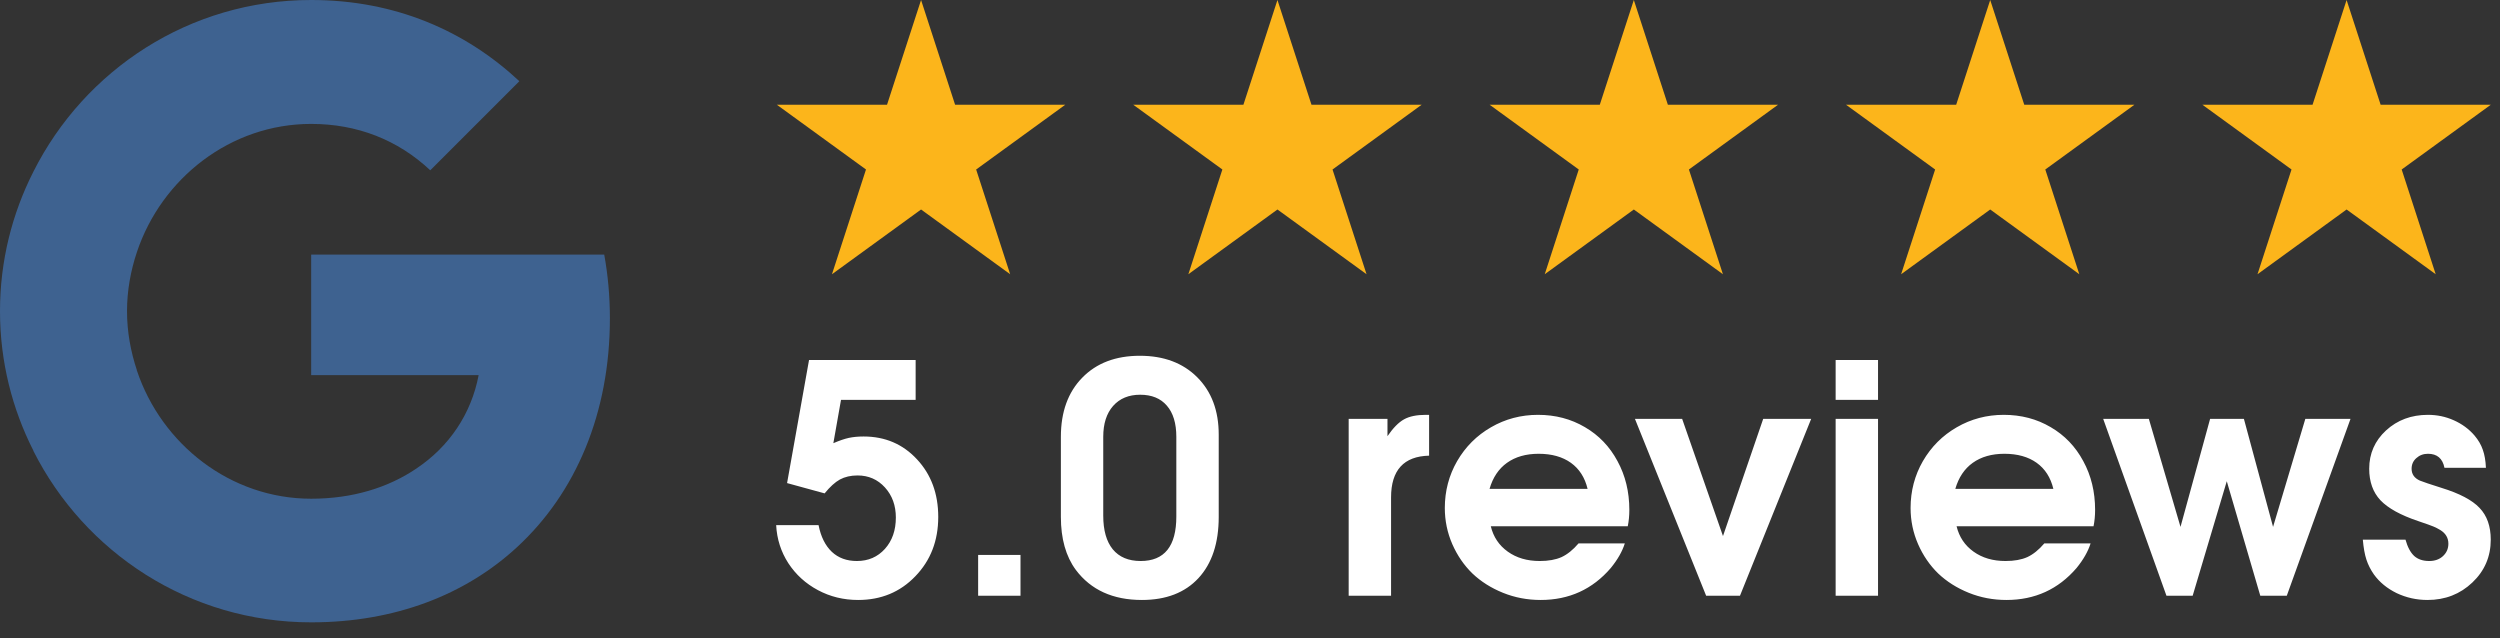 <svg width="94" height="24" viewBox="0 0 94 24" fill="none" xmlns="http://www.w3.org/2000/svg">
<rect x="0" y="0" width="94" height="24" fill="#333333" stroke="none"/>
<path fill-rule="evenodd" clip-rule="evenodd" d="M1.255 16.944C0.457 15.37 0 13.593 0 11.7C0 9.807 0.457 8.03 1.255 6.456C3.18 2.627 7.126 0 11.7 0C14.859 0 17.497 1.159 19.528 3.053L16.178 6.403C14.955 5.254 13.423 4.659 11.7 4.659C8.658 4.659 6.073 6.712 5.148 9.477C4.914 10.179 4.776 10.924 4.776 11.7C4.776 12.476 4.914 13.221 5.148 13.923L5.134 13.934H5.148C6.073 16.699 8.658 18.752 11.7 18.752C13.274 18.752 14.604 18.326 15.646 17.624C16.891 16.795 17.72 15.561 17.997 14.104H11.7V9.573H22.719C22.858 10.339 22.932 11.136 22.932 11.966C22.932 15.529 21.656 18.529 19.443 20.571C17.508 22.358 14.859 23.4 11.7 23.4C7.126 23.4 3.18 20.773 1.255 16.954V16.944Z" fill="#3E6290"/>
<path d="M34.632 0L35.912 3.939H40.053L36.703 6.373L37.982 10.311L34.632 7.877L31.282 10.311L32.561 6.373L29.211 3.939H33.352L34.632 0Z" fill="#FCB51B"/>
<path d="M48.032 0L49.312 3.939H53.453L50.103 6.373L51.382 10.311L48.032 7.877L44.682 10.311L45.961 6.373L42.611 3.939H46.752L48.032 0Z" fill="#FCB51B"/>
<path d="M61.432 0L62.712 3.939L66.853 3.939L63.503 6.373L64.782 10.311L61.432 7.877L58.082 10.311L59.361 6.373L56.011 3.939L60.152 3.939L61.432 0Z" fill="#FCB51B"/>
<path d="M74.832 0L76.112 3.939H80.253L76.903 6.373L78.182 10.311L74.832 7.877L71.482 10.311L72.761 6.373L69.411 3.939H73.552L74.832 0Z" fill="#FCB51B"/>
<path d="M88.232 0L89.512 3.939H93.653L90.303 6.373L91.582 10.311L88.232 7.877L84.882 10.311L86.161 6.373L82.811 3.939H86.952L88.232 0Z" fill="#FCB51B"/>
<path d="M29.594 18.164C29.594 18.164 29.869 16.621 30.42 13.535C30.42 13.535 31.756 13.535 34.428 13.535C34.428 13.535 34.428 14.035 34.428 15.035C34.428 15.035 33.493 15.035 31.622 15.035C31.622 15.035 31.526 15.578 31.334 16.664C31.561 16.566 31.754 16.5 31.914 16.465C32.078 16.43 32.264 16.412 32.471 16.412C33.28 16.412 33.95 16.699 34.481 17.273C35.012 17.844 35.278 18.564 35.278 19.436C35.278 20.33 34.991 21.074 34.416 21.668C33.846 22.262 33.129 22.559 32.266 22.559C31.719 22.559 31.215 22.436 30.754 22.189C30.293 21.943 29.922 21.605 29.641 21.176C29.364 20.746 29.211 20.27 29.184 19.746H30.778C30.864 20.18 31.03 20.514 31.276 20.748C31.522 20.979 31.836 21.094 32.219 21.094C32.649 21.094 33 20.941 33.274 20.637C33.547 20.332 33.684 19.939 33.684 19.459C33.684 19.006 33.547 18.629 33.274 18.328C33 18.027 32.657 17.877 32.243 17.877C31.989 17.877 31.768 17.928 31.58 18.029C31.397 18.131 31.205 18.305 31.006 18.551L29.594 18.164ZM36.778 22.4C36.778 22.4 36.778 21.889 36.778 20.865C36.778 20.865 37.309 20.865 38.371 20.865C38.371 20.865 38.371 21.377 38.371 22.4C38.371 22.4 37.84 22.4 36.778 22.4ZM45.824 16.342C45.824 16.342 45.824 17.373 45.824 19.436C45.824 20.42 45.57 21.188 45.062 21.738C44.555 22.285 43.846 22.559 42.935 22.559C41.846 22.559 41.017 22.182 40.451 21.428C40.076 20.92 39.889 20.256 39.889 19.436V16.424C39.889 15.49 40.156 14.75 40.691 14.203C41.227 13.652 41.949 13.377 42.859 13.377C43.758 13.377 44.477 13.646 45.016 14.185C45.555 14.725 45.824 15.443 45.824 16.342ZM41.482 16.424V19.389C41.482 19.939 41.602 20.361 41.84 20.654C42.082 20.947 42.431 21.094 42.889 21.094C43.783 21.094 44.23 20.537 44.23 19.424V16.424C44.23 15.916 44.111 15.525 43.873 15.252C43.639 14.979 43.305 14.842 42.871 14.842C42.441 14.842 42.102 14.982 41.852 15.264C41.605 15.545 41.482 15.932 41.482 16.424ZM50.71 22.4C50.71 22.4 50.71 20.184 50.71 15.75C50.71 15.75 51.197 15.75 52.169 15.75C52.169 15.75 52.169 15.967 52.169 16.4C52.38 16.092 52.587 15.881 52.79 15.768C52.994 15.654 53.267 15.598 53.611 15.598H53.734C53.734 15.598 53.734 16.109 53.734 17.133C52.781 17.156 52.304 17.68 52.304 18.703C52.304 18.703 52.304 19.936 52.304 22.4C52.304 22.4 51.773 22.4 50.71 22.4ZM61.204 19.787C61.204 19.787 59.487 19.787 56.054 19.787C56.151 20.189 56.364 20.508 56.693 20.742C57.021 20.977 57.421 21.094 57.894 21.094C58.222 21.094 58.495 21.045 58.714 20.947C58.933 20.846 59.146 20.674 59.353 20.432H61.093C60.999 20.732 60.823 21.041 60.566 21.357C59.878 22.158 58.999 22.559 57.929 22.559C57.429 22.559 56.956 22.469 56.511 22.289C56.066 22.109 55.683 21.867 55.362 21.562C55.046 21.254 54.794 20.887 54.607 20.461C54.419 20.031 54.325 19.578 54.325 19.102C54.325 18.461 54.48 17.873 54.788 17.338C55.101 16.799 55.525 16.375 56.06 16.066C56.599 15.754 57.189 15.598 57.829 15.598C58.482 15.598 59.069 15.752 59.593 16.061C60.116 16.365 60.525 16.791 60.818 17.338C61.114 17.881 61.263 18.492 61.263 19.172C61.263 19.391 61.243 19.596 61.204 19.787ZM56.007 18.381H59.693C59.591 17.955 59.382 17.629 59.066 17.402C58.749 17.176 58.345 17.062 57.853 17.062C57.376 17.062 56.98 17.176 56.663 17.402C56.351 17.625 56.132 17.951 56.007 18.381ZM64.151 22.4C64.151 22.4 63.259 20.184 61.474 15.75C61.474 15.75 62.065 15.75 63.249 15.75C63.249 15.75 63.761 17.219 64.784 20.156C64.784 20.156 65.288 18.688 66.296 15.75C66.296 15.75 66.897 15.75 68.1 15.75C68.1 15.75 67.208 17.967 65.423 22.4C65.423 22.4 64.999 22.4 64.151 22.4ZM69.02 22.4C69.02 22.4 69.02 20.184 69.02 15.75C69.02 15.75 69.552 15.75 70.614 15.75C70.614 15.75 70.614 17.967 70.614 22.4C70.614 22.4 70.083 22.4 69.02 22.4ZM69.02 15.035C69.02 15.035 69.02 14.535 69.02 13.535C69.02 13.535 69.552 13.535 70.614 13.535C70.614 13.535 70.614 14.035 70.614 15.035C70.614 15.035 70.083 15.035 69.02 15.035ZM78.717 19.787C78.717 19.787 77 19.787 73.567 19.787C73.665 20.189 73.877 20.508 74.206 20.742C74.534 20.977 74.934 21.094 75.407 21.094C75.735 21.094 76.008 21.045 76.227 20.947C76.446 20.846 76.659 20.674 76.866 20.432H78.606C78.512 20.732 78.336 21.041 78.079 21.357C77.391 22.158 76.512 22.559 75.442 22.559C74.942 22.559 74.469 22.469 74.024 22.289C73.579 22.109 73.196 21.867 72.875 21.562C72.559 21.254 72.307 20.887 72.12 20.461C71.932 20.031 71.838 19.578 71.838 19.102C71.838 18.461 71.993 17.873 72.301 17.338C72.614 16.799 73.038 16.375 73.573 16.066C74.112 15.754 74.702 15.598 75.342 15.598C75.995 15.598 76.582 15.752 77.106 16.061C77.629 16.365 78.038 16.791 78.331 17.338C78.627 17.881 78.776 18.492 78.776 19.172C78.776 19.391 78.756 19.596 78.717 19.787ZM73.52 18.381H77.206C77.104 17.955 76.895 17.629 76.579 17.402C76.262 17.176 75.858 17.062 75.366 17.062C74.889 17.062 74.493 17.176 74.176 17.402C73.864 17.625 73.645 17.951 73.52 18.381ZM81.459 22.4C81.459 22.4 80.666 20.184 79.08 15.75C79.08 15.75 79.653 15.75 80.797 15.75C80.797 15.75 81.194 17.104 81.987 19.811C81.987 19.811 82.358 18.457 83.1 15.75C83.1 15.75 83.524 15.75 84.371 15.75C84.371 15.75 84.737 17.104 85.467 19.811C85.467 19.811 85.871 18.457 86.68 15.75C86.68 15.75 87.246 15.75 88.379 15.75C88.379 15.75 87.58 17.967 85.983 22.4C85.983 22.4 85.651 22.4 84.987 22.4C84.987 22.4 84.567 20.965 83.727 18.094C83.727 18.094 83.299 19.529 82.444 22.4C82.444 22.4 82.115 22.4 81.459 22.4ZM88.842 20.291C88.842 20.291 89.377 20.291 90.447 20.291C90.525 20.572 90.635 20.777 90.775 20.906C90.916 21.031 91.103 21.094 91.338 21.094C91.549 21.094 91.721 21.033 91.853 20.912C91.99 20.787 92.059 20.631 92.059 20.443C92.059 20.225 91.957 20.053 91.754 19.928C91.668 19.877 91.584 19.834 91.502 19.799C91.42 19.764 91.228 19.695 90.928 19.594C90.264 19.371 89.789 19.109 89.504 18.809C89.223 18.508 89.082 18.113 89.082 17.625C89.082 17.055 89.293 16.574 89.715 16.184C90.141 15.793 90.666 15.598 91.291 15.598C91.635 15.598 91.959 15.666 92.264 15.803C92.572 15.94 92.832 16.131 93.043 16.377C93.188 16.549 93.291 16.727 93.353 16.91C93.42 17.094 93.459 17.32 93.471 17.59H91.912C91.842 17.238 91.635 17.062 91.291 17.062C91.119 17.062 90.973 17.117 90.852 17.227C90.734 17.332 90.676 17.465 90.676 17.625C90.676 17.828 90.779 17.977 90.986 18.07C91.1 18.117 91.373 18.209 91.807 18.346C92.478 18.553 92.953 18.803 93.23 19.096C93.512 19.389 93.652 19.787 93.652 20.291C93.652 20.928 93.422 21.465 92.961 21.902C92.5 22.34 91.938 22.559 91.273 22.559C90.863 22.559 90.477 22.473 90.113 22.301C89.754 22.125 89.469 21.891 89.258 21.598C89.133 21.418 89.039 21.232 88.977 21.041C88.914 20.85 88.869 20.6 88.842 20.291Z" fill="white"/>
</svg>
